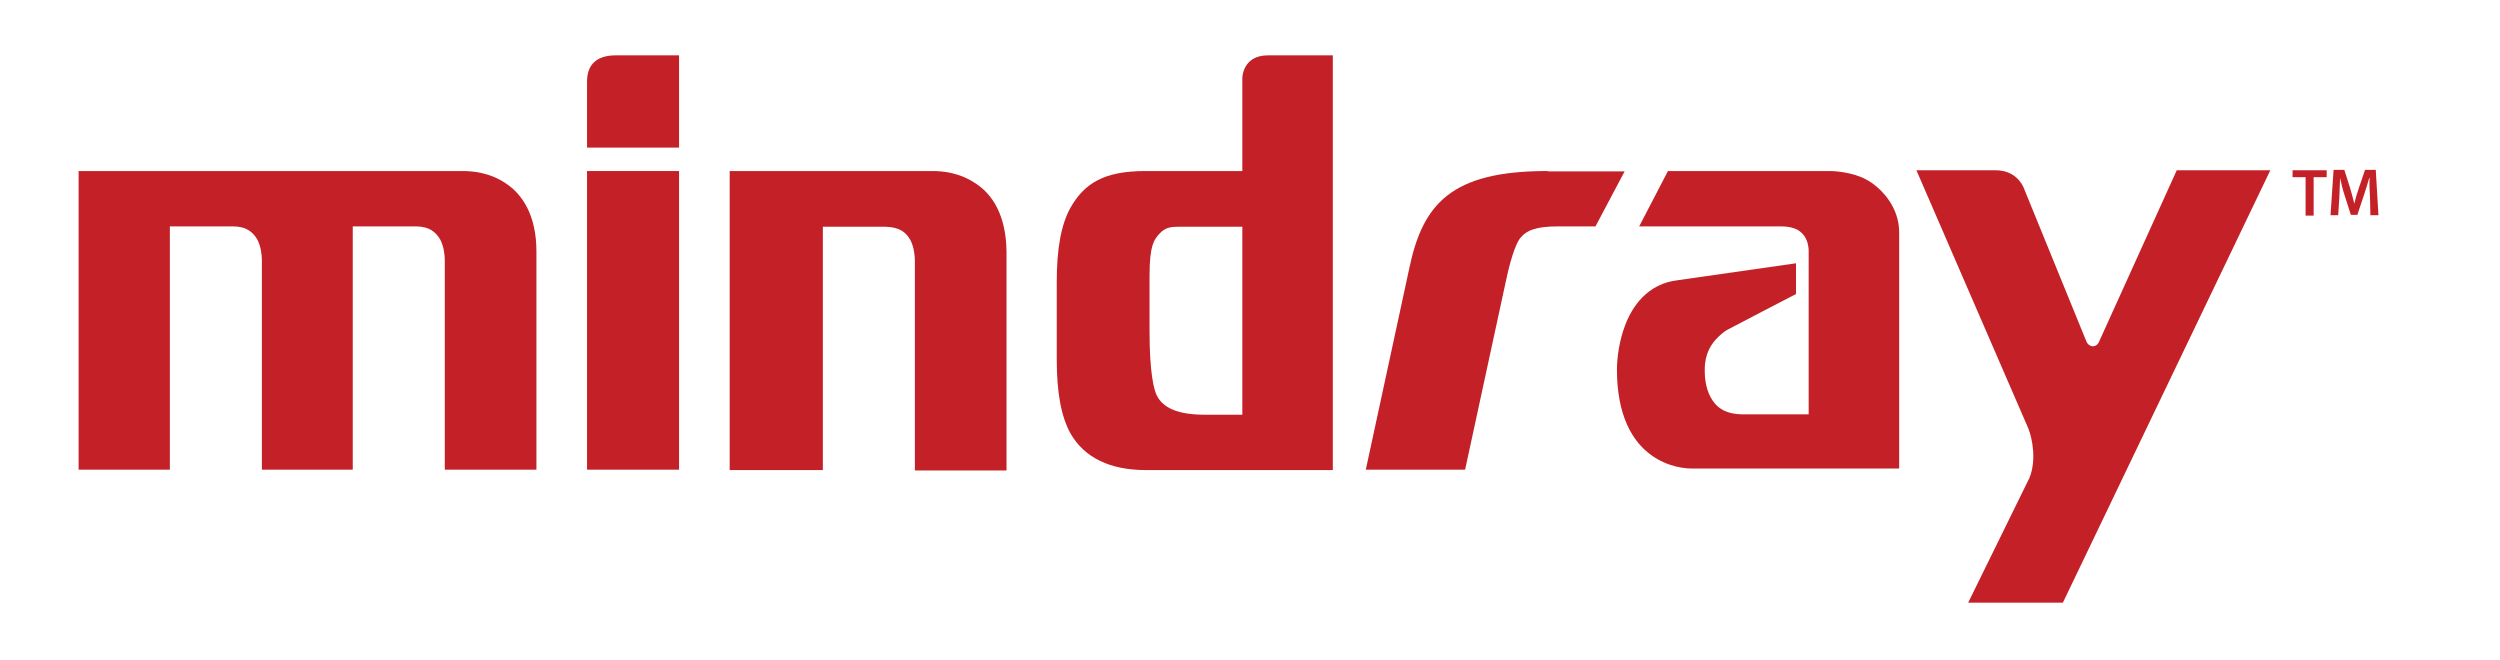 <svg width="398" height="105" viewBox="0 0 398 105" fill="none" xmlns="http://www.w3.org/2000/svg">
<path d="M108.107 27.229H93.457V74.772H108.107V27.229Z" fill="#C32127"/>
<path d="M297.096 28.575C294.715 27.29 291.541 27.229 291.48 27.229H265.537L260.958 36.04H283.544C285.803 36.04 286.78 36.835 287.329 37.692C287.878 38.548 287.939 39.589 287.939 39.895V65.961H277.318C274.388 65.9 273.106 64.676 272.312 63.207C271.519 61.739 271.397 59.964 271.397 59.23V58.802C271.397 56.293 272.435 54.702 273.533 53.662C274.083 53.111 274.571 52.744 274.998 52.499C275.181 52.377 285.925 46.809 285.925 46.809V41.914L267.124 44.606C262.301 45.157 259.799 48.767 258.639 52.01C257.418 55.314 257.418 58.496 257.418 58.802V58.863C257.418 66.206 259.921 70.305 262.79 72.386C265.598 74.466 268.528 74.588 269.321 74.588C269.443 74.588 269.504 74.588 269.504 74.588H302.346V37.019V36.958C302.346 32.919 299.477 29.86 297.096 28.575Z" fill="#C32127"/>
<path d="M346.54 27.106L334.088 54.58C333.905 54.886 333.599 55.131 333.172 55.131C332.745 55.131 332.317 54.763 332.195 54.458L322.306 30.227C322.306 30.227 321.391 27.106 317.728 27.106H305.092L322.917 68.225C323.588 69.938 324.199 73.303 323.1 76.057L313.333 95.943H328.411L361.435 27.106H346.54Z" fill="#C32127"/>
<path d="M197.779 12.421V27.229H182.457H182.396C175.804 27.229 172.691 29.125 170.432 33.042C168.906 35.795 168.234 39.65 168.234 44.912V57.15C168.234 62.412 168.906 66.267 170.432 69.02C172.629 72.875 176.78 74.833 182.335 74.833H182.396H212.185V8.811C212.185 8.811 205.654 8.811 201.869 8.811C197.779 8.811 197.779 12.421 197.779 12.421ZM197.779 66.022H191.797C187.463 66.022 185.143 64.921 184.167 62.963C183.739 62.167 183.007 59.475 183.007 52.805V43.811C183.007 39.038 183.739 38.12 184.594 37.202C185.448 36.223 186.425 36.101 187.524 36.101H197.779V66.022Z" fill="#C32127"/>
<path d="M155.293 29.187C152.668 27.412 149.86 27.229 148.456 27.229C148.029 27.229 116.165 27.229 116.165 27.229V74.833H130.998V36.101H141.009C143.268 36.162 144.244 37.019 144.916 38.181C145.526 39.344 145.648 40.751 145.648 41.547V74.894H160.238V40.139V40.078C160.177 34.265 157.979 30.9 155.293 29.187Z" fill="#C32127"/>
<path d="M80.516 29.187C77.891 27.412 75.083 27.229 73.679 27.229H12.514V74.772H27.042V36.04H37.053C39.312 36.04 40.288 37.019 40.96 38.12C41.57 39.283 41.692 40.69 41.692 41.424V41.486C41.692 41.791 41.692 74.772 41.692 74.772H56.159V36.04H66.17C68.429 36.04 69.406 37.019 70.077 38.12C70.688 39.283 70.81 40.69 70.81 41.424C70.81 41.424 70.81 41.424 70.81 41.486C70.81 41.791 70.81 74.772 70.81 74.772H85.399V40.017C85.399 34.265 83.14 30.9 80.516 29.187Z" fill="#C32127"/>
<path d="M246.43 27.229C246.369 27.229 246.369 27.229 246.308 27.229C230.987 27.229 226.469 32.491 224.333 42.832L217.435 74.772H233.245L239.716 44.851C240.753 39.895 241.73 38.12 242.157 37.753C243.073 36.652 244.599 36.04 248.079 36.04H254L258.639 27.29H246.43V27.229Z" fill="#C32127"/>
<path d="M367.051 28.208H364.976V27.106H370.408V28.208H368.333V34.327H367.051V28.208Z" fill="#C32127"/>
<path d="M377.306 31.39C377.245 30.472 377.184 29.37 377.245 28.33H377.184C376.94 29.187 376.635 30.166 376.33 31.084L375.292 34.204H374.254L373.278 31.145C372.972 30.227 372.728 29.248 372.545 28.33C372.484 29.309 372.484 30.41 372.423 31.39L372.24 34.265H371.019L371.507 27.045H373.217L374.132 29.921C374.376 30.778 374.621 31.634 374.804 32.43C374.987 31.634 375.231 30.778 375.536 29.921L376.513 27.045H378.222L378.649 34.265H377.368L377.306 31.39Z" fill="#C32127"/>
<path d="M93.457 23.496H108.107V8.811H98.035C94.616 8.811 93.457 10.647 93.457 12.972V23.496Z" fill="#C32127"/>
</svg>
